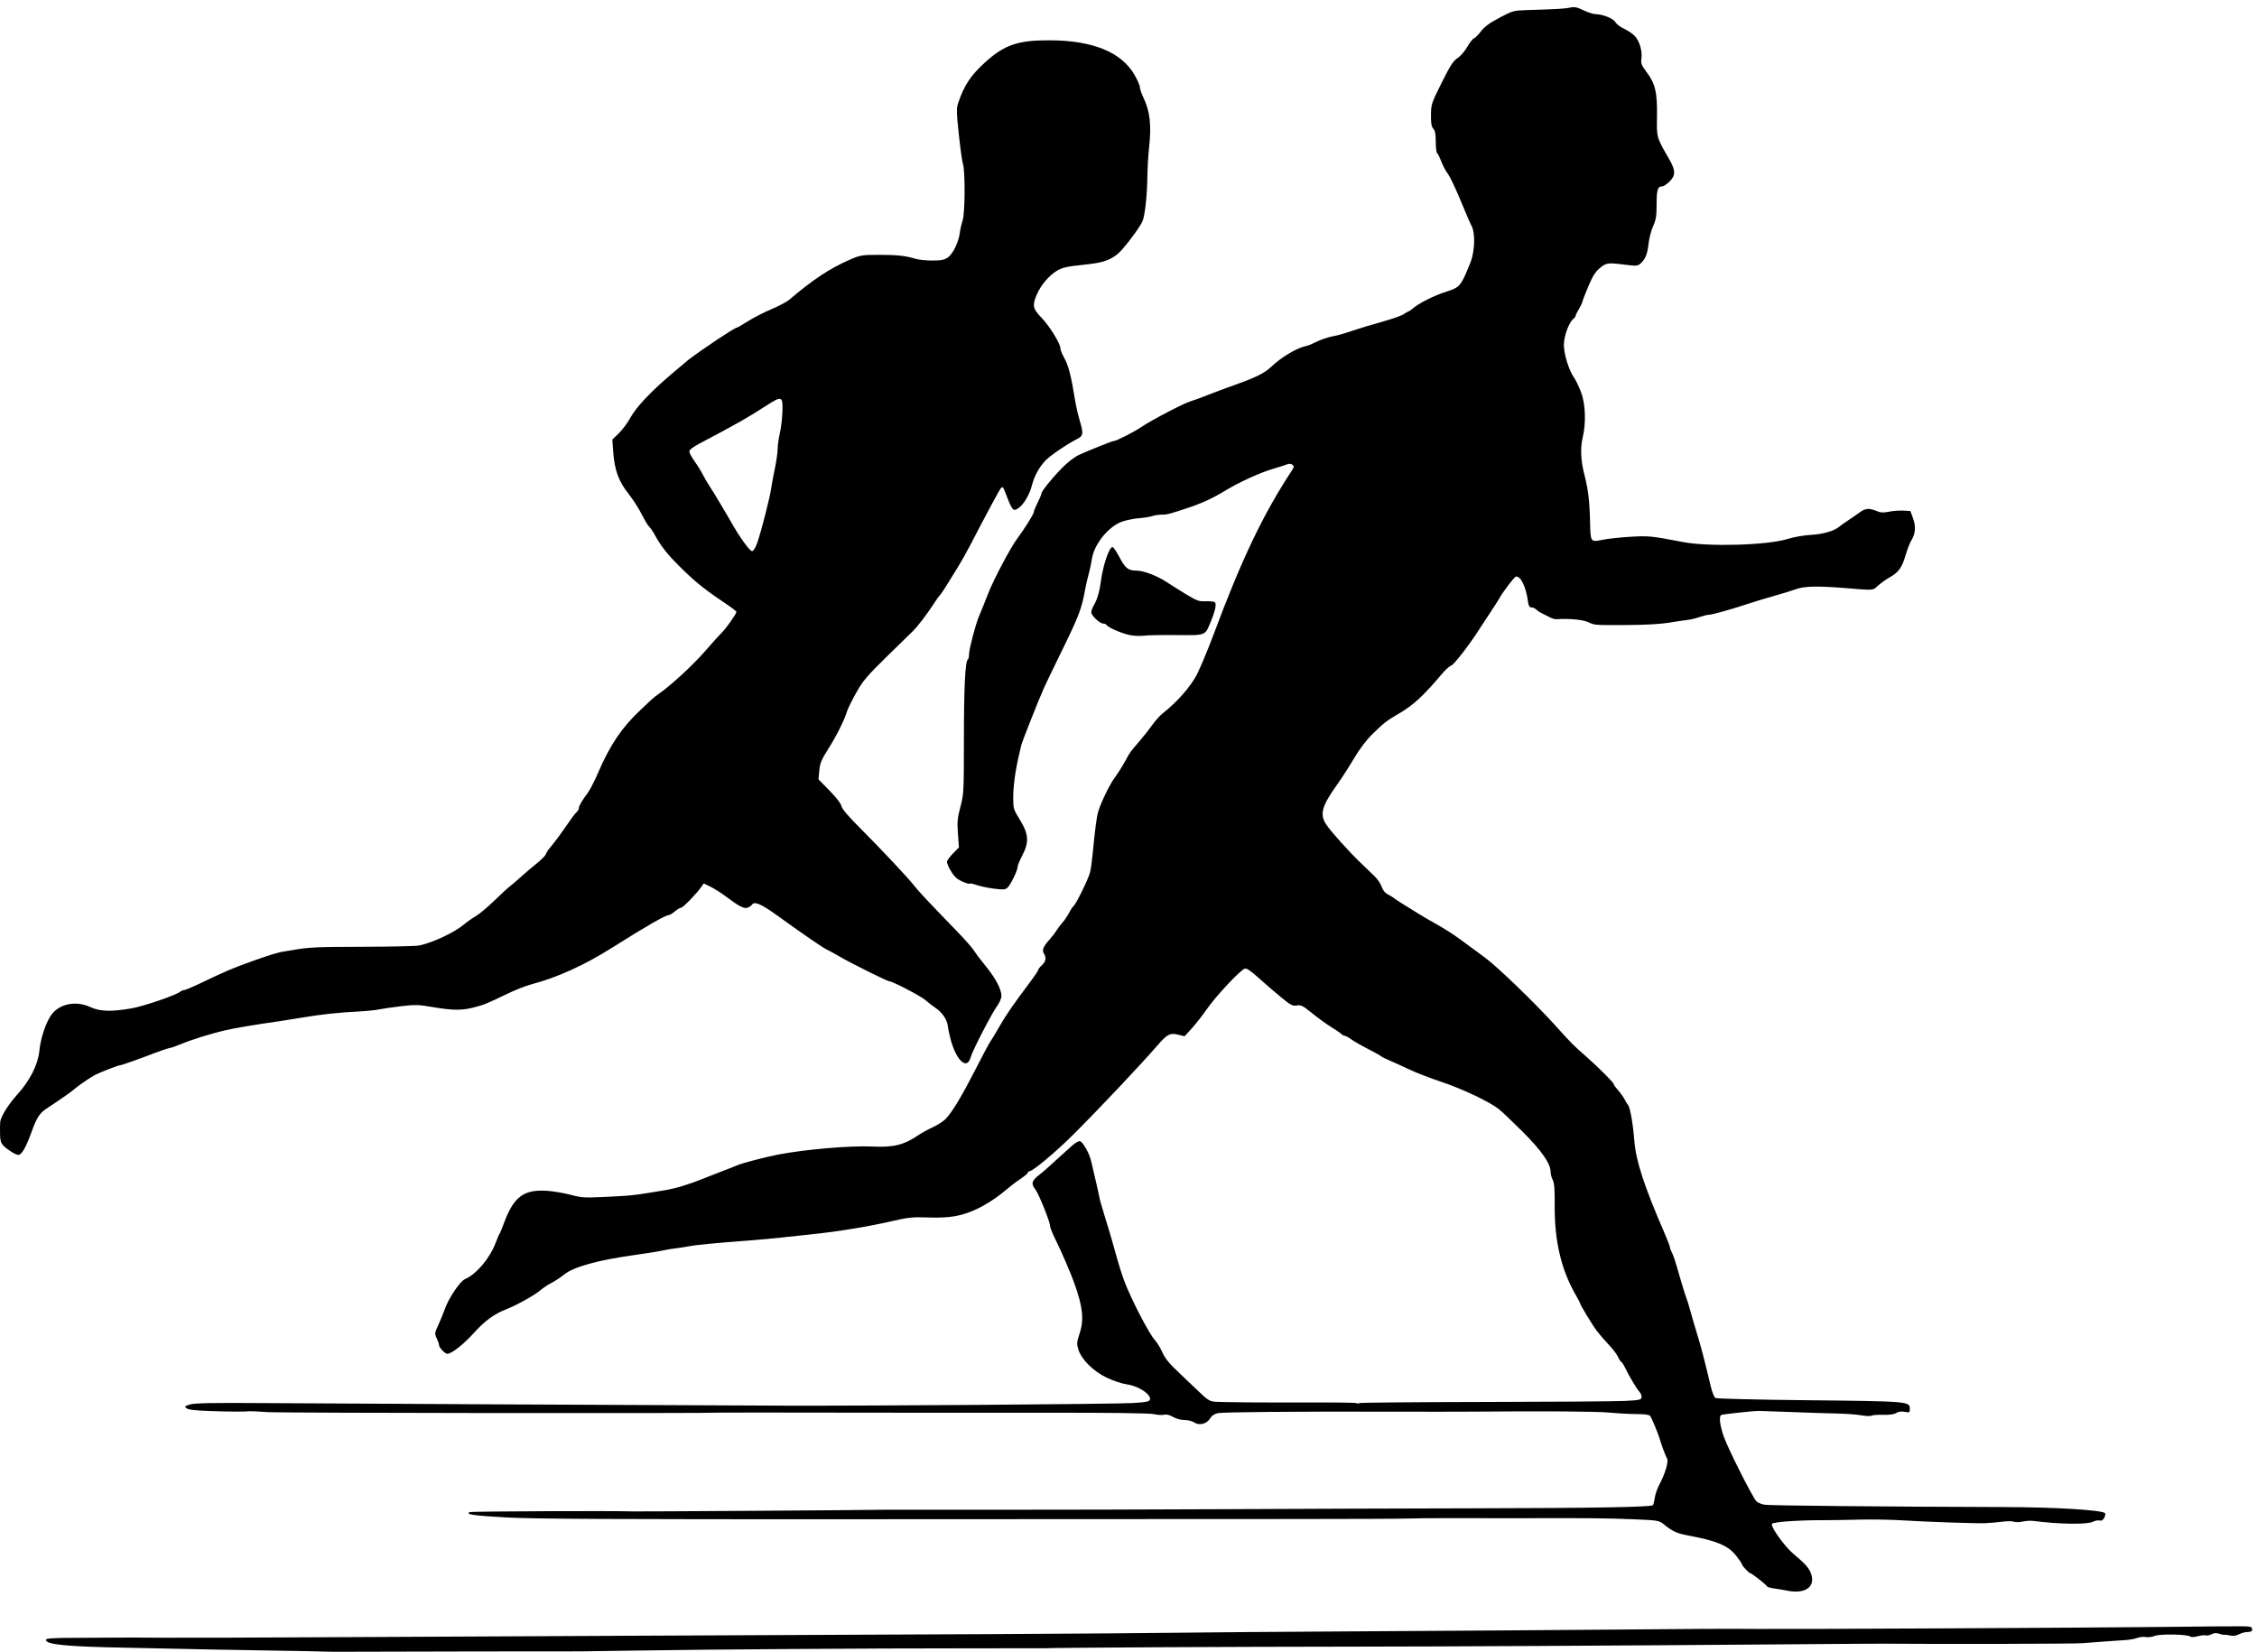 <?xml version="1.0" encoding="UTF-8" standalone="no"?>
<!-- Generator: imaengine 6.0   -->

<svg
   xmlns:dc="http://purl.org/dc/elements/1.1/"
   xmlns:cc="http://creativecommons.org/ns#"
   xmlns:rdf="http://www.w3.org/1999/02/22-rdf-syntax-ns#"
   xmlns:svg="http://www.w3.org/2000/svg"
   xmlns="http://www.w3.org/2000/svg"
   xmlns:sodipodi="http://sodipodi.sourceforge.net/DTD/sodipodi-0.dtd"
   xmlns:inkscape="http://www.inkscape.org/namespaces/inkscape"
   viewBox="0 0 1533 1122"
   version="1.1"
   id="svg2"
   inkscape:version="0.91 r13725"
   sodipodi:docname="runners-wpa-pd.svg"
   width="1533"
   height="1122">
  <sodipodi:namedview
     pagecolor="#ffffff"
     bordercolor="#666666"
     borderopacity="1"
     objecttolerance="10"
     gridtolerance="10"
     guidetolerance="10"
     inkscape:pageopacity="0"
     inkscape:pageshadow="2"
     inkscape:window-width="1916"
     inkscape:window-height="1035"
     id="namedview3201"
     showgrid="false"
     inkscape:zoom="0.26700444"
     inkscape:cx="783.19398"
     inkscape:cy="1239.3474"
     inkscape:window-x="4"
     inkscape:window-y="1"
     inkscape:window-maximized="1"
     inkscape:current-layer="g9528"
     fit-margin-top="0"
     fit-margin-left="0"
     fit-margin-right="0"
     fit-margin-bottom="0" />
  <defs
     id="defs4" />
  <g
     id="g9528"
     transform="matrix(2,0,0,2,-569.491,-1161.17)">
    <path
       style="fill:#000000"
       d="m 395.675,1141.541 c -0.047,-0.047 -9.647,-0.235 -21.334,-0.419 -11.687,-0.184 -23.611,-0.405 -26.498,-0.49 -2.888,-0.086 -12,-0.278 -20.25,-0.428 -20.216,-0.367 -27.25,-1.053 -27.25,-2.657 0,-0.538 2.09,-0.675 10.625,-0.696 5.844,-0.014 12.2,-0.05 14.125,-0.08 1.925,-0.029 8.562,-0.012 14.75,0.039 6.188,0.051 31.5,-0.025 56.25,-0.17 24.75,-0.144 69.975,-0.363 100.5,-0.486 105.721,-0.425 167.581,-0.762 185.25,-1.01 9.762,-0.137 40.138,-0.372 67.5,-0.523 27.363,-0.151 62.575,-0.389 78.25,-0.53 33.814,-0.304 42.676,-0.347 54,-0.264 13.509,0.098 108.395,-0.368 137.5,-0.676 31.887,-0.337 29.888,-0.36 30.327,0.35 0.543,0.879 0.01,1.375 -1.481,1.379 -0.74,0 -2.007,0.348 -2.814,0.769 -0.983,0.513 -1.975,0.646 -3,0.402 -0.842,-0.2 -1.732,-0.311 -1.978,-0.245 -0.246,0.066 -1.048,-0.091 -1.783,-0.347 -0.922,-0.321 -1.699,-0.272 -2.504,0.159 -0.642,0.344 -1.555,0.524 -2.027,0.401 -0.473,-0.124 -1.717,0.012 -2.766,0.302 -1.087,0.3 -2.136,0.34 -2.44,0.093 -0.968,-0.786 -10.354,-0.956 -12.116,-0.22 -0.883,0.369 -2.237,0.544 -3.011,0.39 -0.773,-0.154 -2.081,-0.018 -2.906,0.303 -0.825,0.321 -2.625,0.645 -4,0.722 -1.375,0.077 -4.412,0.285 -6.75,0.464 -2.337,0.178 -5.938,0.451 -8,0.606 -2.941,0.221 -48.522,0.327 -67.25,0.157 -1.925,-0.017 -20.488,0.107 -41.25,0.277 -45.372,0.371 -110.393,0.711 -139.25,0.728 -40.289,0.024 -100.631,0.339 -104.25,0.546 -0.412,0.023 -12.338,0.037 -26.5,0.03 -31.678,-0.015 -87.428,0.356 -112.25,0.749 -10.175,0.161 -18.837,0.287 -19.25,0.28 -2.082,-0.034 -67.136,0.072 -75.916,0.123 -5.591,0.033 -10.205,0.021 -10.252,-0.025 z m 496.168,-20.692 c -1.238,-0.24 -3.319,-0.589 -4.625,-0.774 -1.306,-0.186 -2.375,-0.504 -2.375,-0.708 0,-0.37 -5.236,-4.49 -5.706,-4.49 -0.427,0 -2.794,-2.523 -2.794,-2.978 0,-0.238 -0.895,-1.565 -1.99,-2.949 -2.7,-3.416 -6.454,-5.013 -15.976,-6.797 -4.221,-0.791 -5.486,-1.359 -8.626,-3.874 -1.64,-1.314 -1.908,-1.357 -10.671,-1.707 -9.25,-0.369 -13.159,-0.406 -37.988,-0.351 -7.975,0.017 -18.887,0.011 -24.25,-0.014 -5.362,-0.025 -11.438,0.029 -13.5,0.12 -2.062,0.091 -19.5,0.168 -38.75,0.171 -19.25,0 -84.612,0.034 -145.25,0.067 -85.249,0.047 -113.028,-0.088 -122.5,-0.596 -11.192,-0.601 -14.424,-1.077 -12.449,-1.835 0.666,-0.256 49.615,-0.449 55.199,-0.218 1.883,0.078 81.249,-0.45 85.25,-0.567 0.412,-0.012 17.062,-0.012 37,2e-4 19.938,0.012 55.038,-0.073 78,-0.189 22.962,-0.116 60.987,-0.25 84.5,-0.297 42.003,-0.085 61.097,-0.416 61.753,-1.072 0.182,-0.182 0.458,-1.28 0.614,-2.439 0.155,-1.159 0.824,-3.126 1.486,-4.371 2.055,-3.864 3.276,-7.93 2.703,-9.001 -0.605,-1.13 -1.957,-4.764 -2.55,-6.854 -0.469,-1.652 -2.54,-6.638 -3.167,-7.625 -0.264,-0.414 -1.778,-0.631 -4.493,-0.642 -2.253,-0.01 -6.458,-0.235 -9.345,-0.502 -4.58,-0.424 -20.802,-0.534 -47.5,-0.323 -4.263,0.034 -15.625,0.039 -25.25,0.012 -34.034,-0.096 -58.522,0.111 -60.291,0.507 -1.192,0.267 -2.075,0.884 -2.642,1.843 -1.08,1.829 -3.721,2.454 -5.398,1.28 -0.628,-0.44 -2.091,-0.8 -3.252,-0.8 -1.247,0 -2.84,-0.431 -3.894,-1.053 -1.167,-0.689 -2.209,-0.946 -3.013,-0.744 -0.676,0.17 -2.268,0.075 -3.538,-0.209 -1.482,-0.332 -14.796,-0.503 -37.141,-0.476 -19.157,0.023 -51.368,0.01 -71.581,-0.031 -20.212,-0.04 -37.425,-0.042 -38.25,0 -6.465,0.297 -149.723,0.136 -154,-0.173 -3.025,-0.219 -5.781,-0.355 -6.125,-0.303 -1.321,0.199 -6.655,0.172 -13.459,-0.067 -4.978,-0.175 -7.331,-0.454 -7.915,-0.939 -0.745,-0.618 -0.613,-0.754 1.259,-1.307 1.566,-0.462 7.949,-0.575 25.415,-0.449 23.238,0.168 132.817,0.707 176.075,0.867 28.155,0.104 112.673,-0.527 118.632,-0.885 4.809,-0.289 5.876,-0.545 5.851,-1.405 -0.056,-1.92 -4.274,-4.488 -8.225,-5.007 -1.37,-0.18 -4.262,-1.158 -6.426,-2.174 -4.597,-2.157 -8.668,-6.197 -9.728,-9.654 -0.577,-1.879 -0.529,-2.455 0.44,-5.369 1.564,-4.7 1.113,-8.993 -1.801,-17.118 -1.283,-3.577 -4.428,-10.87 -6.306,-14.62 -1.066,-2.127 -1.938,-4.317 -1.938,-4.864 0,-1.401 -3.859,-10.928 -5.029,-12.416 -1.441,-1.832 -1.2,-2.834 1.122,-4.673 1.151,-0.912 2.576,-2.112 3.167,-2.667 0.591,-0.555 2.078,-1.91 3.305,-3.01 1.226,-1.1 3.28,-2.953 4.563,-4.117 1.418,-1.287 2.627,-2.004 3.082,-1.83 1.082,0.415 3.24,4.312 3.77,6.806 0.25,1.177 0.815,3.602 1.256,5.39 0.441,1.788 1,4.263 1.242,5.5 0.242,1.238 0.545,2.587 0.673,3 0.128,0.412 0.731,2.438 1.34,4.5 0.609,2.062 1.331,4.425 1.604,5.25 0.274,0.825 1.238,4.2 2.143,7.5 0.905,3.3 2.239,7.575 2.966,9.5 2.371,6.284 8.52,18.125 10.495,20.21 0.672,0.71 1.772,2.528 2.444,4.04 0.895,2.015 2.343,3.803 5.415,6.69 2.306,2.167 5.573,5.28 7.26,6.919 2.399,2.331 3.458,3.016 4.865,3.147 2.398,0.223 17.428,0.345 34.224,0.278 7.511,-0.03 13.867,0.076 14.125,0.235 0.258,0.159 0.696,0.149 0.974,-0.023 0.278,-0.172 19.347,-0.344 42.375,-0.382 23.028,-0.038 44.457,-0.192 47.62,-0.342 5.082,-0.241 5.768,-0.38 5.908,-1.197 0.087,-0.508 -0.251,-1.374 -0.75,-1.925 -0.962,-1.06 -3.646,-5.579 -4.896,-8.242 -0.411,-0.875 -0.981,-1.736 -1.268,-1.913 -0.287,-0.177 -0.797,-0.969 -1.133,-1.76 -0.336,-0.79 -1.741,-2.63 -3.123,-4.087 -1.382,-1.457 -3.194,-3.55 -4.027,-4.649 -1.512,-1.995 -5.71,-8.937 -5.71,-9.44 0,-0.146 -0.626,-1.344 -1.391,-2.663 -5.003,-8.624 -7.315,-18.421 -7.222,-30.603 0.041,-5.386 -0.127,-7.558 -0.666,-8.6 -0.397,-0.767 -0.721,-1.993 -0.721,-2.724 0,-2.827 -3.078,-7.242 -9.539,-13.684 -3.467,-3.457 -7.117,-6.918 -8.11,-7.69 -3.228,-2.511 -12.447,-6.877 -19.351,-9.165 -3.712,-1.23 -8.604,-3.117 -10.87,-4.193 -2.266,-1.076 -5.304,-2.457 -6.75,-3.071 -1.446,-0.613 -2.742,-1.251 -2.88,-1.418 -0.138,-0.167 -1.15,-0.769 -2.25,-1.339 -4.538,-2.349 -6.767,-3.605 -8.171,-4.605 -0.816,-0.581 -1.713,-1.056 -1.995,-1.056 -0.282,0 -0.809,-0.289 -1.173,-0.643 -0.363,-0.353 -1.898,-1.397 -3.411,-2.319 -1.512,-0.922 -4.405,-3.016 -6.427,-4.653 -3.226,-2.612 -3.871,-2.941 -5.26,-2.68 -1.398,0.262 -2.03,-0.069 -5.391,-2.829 -2.094,-1.719 -5.511,-4.663 -7.592,-6.542 -2.746,-2.479 -4.04,-3.335 -4.715,-3.12 -1.521,0.483 -9.706,9.216 -12.814,13.672 -1.587,2.275 -3.949,5.294 -5.25,6.709 l -2.366,2.573 -2.188,-0.555 c -2.688,-0.682 -3.75,-0.135 -6.951,3.578 -5.482,6.361 -20.115,21.869 -28.67,30.383 -6,5.971 -13.72,12.426 -14.861,12.426 -0.282,0 -0.513,0.194 -0.513,0.432 0,0.238 -0.952,1.081 -2.115,1.875 -1.163,0.794 -2.457,1.719 -2.875,2.055 -0.418,0.337 -2.335,1.879 -4.26,3.427 -1.925,1.548 -5.3,3.687 -7.5,4.754 -5.503,2.668 -9.509,3.411 -17.04,3.162 -5.469,-0.181 -6.849,-0.041 -12.553,1.277 -8.13,1.878 -18.363,3.542 -27.658,4.497 -2.612,0.268 -7,0.738 -9.75,1.043 -2.75,0.305 -7.588,0.749 -10.75,0.987 -11.956,0.899 -18.331,1.511 -20.75,1.992 -1.375,0.274 -3.4,0.588 -4.5,0.699 -1.1,0.111 -3.013,0.433 -4.25,0.717 -1.238,0.283 -5.513,0.969 -9.5,1.524 -12.715,1.77 -20.809,4.027 -24.15,6.736 -1.155,0.936 -3.015,2.163 -4.134,2.727 -1.119,0.563 -2.952,1.791 -4.074,2.728 -1.986,1.659 -8.12,5.027 -11.642,6.391 -3.766,1.459 -7.065,3.901 -10.644,7.876 -3.513,3.902 -7.584,7.101 -9.036,7.101 -0.815,0 -2.82,-2.102 -2.82,-2.957 0,-0.353 -0.353,-1.387 -0.785,-2.297 -0.75,-1.58 -0.724,-1.788 0.561,-4.576 0.74,-1.606 1.738,-4.047 2.216,-5.423 1.269,-3.648 5.145,-9.381 6.836,-10.111 3.887,-1.678 8.492,-7.151 10.423,-12.386 0.507,-1.375 1.087,-2.725 1.29,-3 0.202,-0.275 0.817,-1.738 1.366,-3.25 3.406,-9.39 6.833,-11.961 15.094,-11.329 2.062,0.158 5.55,0.766 7.75,1.352 3.53,0.94 4.793,1.027 10.75,0.739 10.505,-0.508 9.823,-0.434 21.25,-2.319 3.596,-0.593 8.242,-2.002 13,-3.943 1.925,-0.785 5.075,-2.018 7,-2.74 1.925,-0.722 3.95,-1.519 4.5,-1.771 1.544,-0.708 9.55,-2.803 14,-3.664 8.972,-1.736 24.491,-3.068 31.698,-2.721 7.416,0.357 10.935,-0.506 15.913,-3.906 1.039,-0.709 3.239,-1.914 4.889,-2.676 1.65,-0.763 3.626,-2.056 4.39,-2.873 2.253,-2.408 5.505,-7.836 10.126,-16.9 2.384,-4.675 4.606,-8.838 4.938,-9.25 0.332,-0.412 1.689,-2.663 3.015,-5 2.226,-3.924 4.733,-7.555 10.906,-15.794 1.306,-1.743 2.375,-3.364 2.375,-3.601 0,-0.237 0.562,-0.959 1.25,-1.605 1.372,-1.289 1.57,-2.501 0.649,-3.976 -0.704,-1.127 -0.156,-2.432 2.014,-4.801 0.742,-0.81 1.769,-2.148 2.283,-2.973 0.513,-0.825 1.444,-2.062 2.067,-2.75 0.624,-0.688 1.599,-2.132 2.167,-3.21 0.569,-1.078 1.232,-2.09 1.474,-2.25 0.821,-0.541 5.034,-9.092 5.686,-11.54 0.256,-0.963 0.678,-4 0.937,-6.75 0.75,-7.957 1.339,-12.386 1.861,-14 1.138,-3.518 3.917,-9.187 5.676,-11.578 1.043,-1.418 2.586,-3.852 3.428,-5.41 1.729,-3.196 1.605,-3.022 4.858,-6.79 1.319,-1.528 3.272,-4.003 4.339,-5.5 1.067,-1.497 2.715,-3.326 3.661,-4.063 4.791,-3.732 9.502,-9.116 11.595,-13.249 1.068,-2.11 3.892,-8.888 5.483,-13.16 9.598,-25.77 16.892,-41.063 26.736,-56.054 0.732,-1.115 0.754,-1.389 0.151,-1.89 -0.48,-0.398 -1.083,-0.435 -1.886,-0.117 -0.649,0.258 -2.868,0.967 -4.931,1.576 -4.282,1.264 -11.46,4.556 -16.092,7.381 -4.17,2.543 -7.788,4.208 -12.658,5.828 -6.391,2.125 -6.976,2.276 -8.836,2.276 -0.971,0 -2.417,0.22 -3.215,0.489 -0.797,0.269 -2.687,0.577 -4.2,0.684 -1.512,0.107 -4.002,0.566 -5.531,1.019 -4.907,1.453 -10.155,7.875 -10.819,13.239 -0.124,1 -0.564,3.056 -0.978,4.568 -0.414,1.512 -0.938,3.763 -1.164,5 -1.301,7.119 -2.05,9.098 -8.239,21.75 -2.556,5.225 -5.158,10.625 -5.782,12 -1.637,3.605 -7.47,18.319 -7.73,19.5 -0.121,0.55 -0.438,1.9 -0.705,3 -1.251,5.158 -2.051,10.862 -2.051,14.612 3e-4,4.016 0.054,4.198 2.316,7.864 2.954,4.787 3.121,7.56 0.727,12.102 -0.847,1.607 -1.541,3.31 -1.542,3.784 -10e-4,1.211 -2.402,6.144 -3.452,7.095 -0.74,0.67 -1.448,0.719 -4.587,0.318 -2.042,-0.26 -4.648,-0.805 -5.792,-1.211 -1.144,-0.405 -2.176,-0.641 -2.294,-0.523 -0.404,0.404 -3.626,-0.929 -4.8,-1.985 -1.272,-1.145 -3.076,-4.344 -3.076,-5.456 0,-0.38 0.914,-1.623 2.031,-2.762 l 2.031,-2.072 -0.341,-4.646 c -0.294,-3.999 -0.176,-5.271 0.844,-9.133 1.143,-4.327 1.185,-5.134 1.188,-22.737 0,-17.668 0.443,-26.752 1.323,-27.296 0.234,-0.144 0.425,-0.95 0.425,-1.791 0,-1.692 2.136,-9.906 3.331,-12.808 0.42,-1.02 1.046,-2.53 1.391,-3.355 0.345,-0.825 1.148,-2.85 1.783,-4.5 1.807,-4.691 7.655,-15.724 9.932,-18.735 2.336,-3.09 5.555,-8.248 5.558,-8.907 0,-0.353 0.566,-1.752 1.253,-3.108 0.688,-1.357 1.25,-2.697 1.25,-2.979 0,-0.839 3.327,-5.034 6.904,-8.704 2.163,-2.219 4.319,-3.878 6.096,-4.691 3.379,-1.545 11.109,-4.625 11.609,-4.625 0.874,0 6.874,-3.045 9.391,-4.766 3.301,-2.257 14.643,-8.182 16.75,-8.75 0.825,-0.222 3.3,-1.124 5.5,-2.003 2.2,-0.879 6.475,-2.475 9.5,-3.546 7.13,-2.524 10.074,-3.988 12.358,-6.146 3.631,-3.431 8.832,-6.498 12.074,-7.121 0.513,-0.099 1.525,-0.496 2.25,-0.883 1.991,-1.064 5.135,-2.154 7.12,-2.47 0.976,-0.155 3.67,-0.932 5.986,-1.727 2.316,-0.795 6.912,-2.186 10.211,-3.092 3.3,-0.906 6.597,-2.063 7.327,-2.571 0.73,-0.509 1.459,-0.925 1.619,-0.925 0.161,0 0.751,-0.394 1.311,-0.875 2.276,-1.954 7.146,-4.424 11.492,-5.83 4.783,-1.547 5.022,-1.835 8.307,-10.015 1.427,-3.553 1.662,-9.797 0.456,-12.115 -0.405,-0.779 -1.62,-3.553 -2.699,-6.166 -3.023,-7.317 -4.577,-10.613 -5.774,-12.25 -0.604,-0.825 -1.496,-2.566 -1.983,-3.87 -0.487,-1.303 -1.093,-2.498 -1.346,-2.655 -0.253,-0.157 -0.461,-1.885 -0.461,-3.841 0,-2.611 -0.221,-3.8 -0.829,-4.473 -0.625,-0.69 -0.821,-1.839 -0.795,-4.656 0.033,-3.61 0.159,-3.99 3.629,-10.946 2.916,-5.845 3.937,-7.429 5.403,-8.383 0.994,-0.647 2.48,-2.357 3.301,-3.8 0.821,-1.443 1.842,-2.742 2.267,-2.887 0.426,-0.145 1.496,-1.225 2.379,-2.399 1.168,-1.554 2.869,-2.805 6.25,-4.596 4.447,-2.356 4.837,-2.467 9.145,-2.602 10.898,-0.342 13.106,-0.469 14.829,-0.852 1.486,-0.33 2.348,-0.161 4.594,0.902 1.521,0.719 3.3,1.308 3.955,1.308 2.451,0 6.184,1.465 6.835,2.682 0.352,0.658 1.762,1.721 3.133,2.364 1.371,0.642 3.03,1.805 3.685,2.584 1.499,1.782 2.395,5.033 2.064,7.497 -0.219,1.634 0.018,2.257 1.717,4.51 2.994,3.97 3.683,6.854 3.571,14.957 -0.104,7.537 -0.263,6.983 4.274,14.907 2.073,3.621 2.06,5.351 -0.056,7.402 -0.907,0.879 -1.987,1.598 -2.4,1.598 -1.577,0 -1.951,1.158 -1.951,6.04 0,4.025 -0.202,5.291 -1.198,7.525 -0.659,1.477 -1.35,4.134 -1.535,5.904 -0.365,3.477 -1.077,5.253 -2.696,6.718 -0.86,0.778 -1.487,0.877 -3.767,0.592 -7.492,-0.936 -7.792,-0.909 -10.004,0.909 -1.588,1.305 -2.481,2.706 -3.966,6.226 -1.054,2.498 -1.96,4.843 -2.014,5.21 -0.054,0.367 -0.598,1.515 -1.209,2.551 -0.611,1.036 -1.111,2.068 -1.111,2.293 0,0.226 -0.347,0.698 -0.771,1.05 -1.561,1.296 -3.229,5.894 -3.218,8.872 0.012,3.155 1.711,8.613 3.437,11.036 0.589,0.828 1.655,3.039 2.368,4.914 1.559,4.1 1.782,10.5 0.545,15.66 -0.804,3.354 -0.599,7.726 0.573,12.25 1.366,5.275 1.82,9.106 1.982,16.75 0.134,6.287 0.208,6.385 4.181,5.547 1.735,-0.366 5.967,-0.829 9.405,-1.029 6.351,-0.37 7.048,-0.3 18,1.788 8.731,1.665 28.705,1.073 35.5,-1.051 2.166,-0.677 5.562,-1.27 8.041,-1.403 4.07,-0.219 7.822,-1.33 9.567,-2.834 0.353,-0.304 1.655,-1.223 2.892,-2.041 1.238,-0.818 3.014,-2.048 3.949,-2.732 1.959,-1.435 3.213,-1.543 5.721,-0.496 1.404,0.587 2.31,0.641 4.186,0.249 1.317,-0.275 3.505,-0.443 4.862,-0.374 l 2.468,0.126 0.902,2.5 c 1.016,2.815 0.834,5.164 -0.582,7.5 -0.5,0.825 -1.382,3.102 -1.96,5.06 -1.254,4.248 -2.343,5.749 -5.459,7.521 -1.286,0.732 -3.036,1.981 -3.889,2.775 -1.804,1.682 -1.296,1.643 -10.95,0.84 -9.331,-0.776 -14.113,-0.677 -16.865,0.348 -1.174,0.437 -4.385,1.425 -7.135,2.195 -2.75,0.77 -7.025,2.068 -9.5,2.886 -5.895,1.948 -11.932,3.624 -13.082,3.633 -0.505,0.004 -1.921,0.356 -3.147,0.783 -1.226,0.427 -3.026,0.857 -4,0.957 -0.974,0.1 -3.796,0.52 -6.271,0.933 -2.771,0.463 -8.053,0.769 -13.75,0.797 -11.883,0.057 -11.4,0.092 -13.81,-1.005 -1.821,-0.829 -6.568,-1.254 -10.805,-0.967 -0.476,0.032 -1.489,-0.282 -2.25,-0.697 -0.761,-0.416 -1.908,-0.993 -2.547,-1.284 -0.639,-0.29 -1.499,-0.865 -1.911,-1.276 -0.411,-0.411 -1.158,-0.748 -1.66,-0.748 -0.674,0 -0.979,-0.488 -1.171,-1.875 -0.705,-5.11 -2.379,-8.654 -4.067,-8.612 -0.523,0.013 -4.374,5.042 -5.728,7.479 -0.384,0.691 -1.734,2.802 -3,4.691 -1.266,1.889 -2.977,4.499 -3.802,5.801 -3.257,5.141 -8.553,11.975 -9.5,12.261 -0.55,0.166 -1.99,1.472 -3.2,2.903 -6.314,7.464 -9.631,10.524 -14.492,13.366 -4.287,2.507 -5.096,3.133 -9.078,7.033 -2.087,2.044 -4.336,5.012 -6.217,8.202 -1.621,2.75 -4.259,6.84 -5.864,9.09 -5.139,7.205 -5.874,9.969 -3.569,13.419 1.642,2.457 7.499,8.978 11.67,12.991 1.715,1.65 3.891,3.751 4.836,4.669 0.945,0.918 1.988,2.485 2.316,3.482 0.385,1.167 1.132,2.087 2.098,2.581 0.825,0.422 1.613,0.889 1.75,1.036 0.267,0.287 3.832,2.587 6.559,4.232 0.912,0.55 2.341,1.426 3.175,1.948 0.834,0.521 2.754,1.629 4.267,2.462 1.512,0.833 3.875,2.25 5.25,3.149 2.438,1.595 3.746,2.537 12,8.648 4.244,3.142 16.841,15.292 23.632,22.793 6.16,6.804 6.096,6.739 10.63,10.72 4.396,3.859 9.488,8.992 9.488,9.565 0,0.181 0.666,1.091 1.48,2.022 0.814,0.931 1.761,2.255 2.103,2.943 0.343,0.688 0.891,1.587 1.219,2 0.733,0.922 1.667,6.252 2.145,12.25 0.537,6.725 3.374,15.433 10.006,30.711 1.125,2.591 2.047,4.954 2.048,5.25 0,0.296 0.29,1.101 0.641,1.789 0.666,1.305 0.997,2.334 3.138,9.75 0.714,2.475 1.534,5.062 1.822,5.75 0.288,0.688 0.912,2.712 1.386,4.5 0.474,1.788 1.492,5.275 2.261,7.75 1.315,4.231 2.586,9.105 4.605,17.667 0.509,2.159 1.196,3.844 1.671,4.098 0.444,0.237 13.725,0.569 29.515,0.737 36.743,0.391 36.458,0.367 36.458,3.082 0,1.114 -0.141,1.185 -1.752,0.883 -1.166,-0.219 -2.128,-0.088 -2.875,0.391 -0.736,0.471 -2.242,0.684 -4.373,0.616 -1.788,-0.057 -3.587,0.071 -4,0.284 -0.412,0.213 -1.988,0.161 -3.5,-0.116 -1.512,-0.277 -5.225,-0.551 -8.25,-0.609 -3.025,-0.058 -10,-0.282 -15.5,-0.5 -5.5,-0.217 -10.45,-0.39 -11,-0.385 -2.151,0.022 -12.394,1.132 -12.81,1.389 -0.806,0.498 -0.455,3.497 0.851,7.251 1.442,4.148 9.798,20.739 11.114,22.066 0.465,0.469 1.746,0.994 2.846,1.165 1.885,0.294 40.606,0.668 81.25,0.785 17.521,0.05 33.227,0.999 34.294,2.072 0.206,0.207 0.087,0.911 -0.262,1.565 -0.442,0.825 -0.936,1.11 -1.617,0.932 -0.539,-0.141 -1.564,0.055 -2.278,0.435 -1.83,0.976 -11.595,0.836 -20.137,-0.289 -0.963,-0.127 -2.624,-0.031 -3.692,0.213 -1.068,0.244 -2.418,0.264 -3,0.044 -0.582,-0.219 -2.409,-0.214 -4.059,0.012 -1.65,0.226 -4.237,0.449 -5.75,0.496 -3.583,0.11 -19.905,-0.456 -28.5,-0.989 -3.712,-0.23 -10.125,-0.329 -14.25,-0.22 -4.125,0.109 -9.525,0.194 -12,0.189 -8.786,-0.02 -17.324,0.596 -17.581,1.268 -0.411,1.071 4.287,7.626 7.25,10.117 4.31,3.624 5.52,5.029 6.155,7.149 1.267,4.229 -2.207,6.564 -8.073,5.425 z M 288.343,971.597 c -3.146,-2.145 -3.495,-2.699 -3.575,-5.684 -0.042,-1.533 -0.021,-3.448 0.044,-4.256 0.143,-1.749 2.756,-5.972 5.697,-9.203 4.366,-4.798 7.112,-10.191 7.595,-14.915 0.411,-4.021 1.81,-8.503 3.614,-11.581 2.52,-4.3 8.502,-5.757 13.701,-3.337 3.242,1.509 7.052,1.632 13.934,0.45 4.239,-0.728 15.51,-4.602 16.715,-5.745 0.261,-0.248 0.78,-0.45 1.152,-0.45 0.372,0 2.971,-1.098 5.775,-2.439 8.376,-4.008 10.306,-4.833 16.946,-7.241 6.175,-2.24 9.608,-3.277 11.652,-3.52 0.55,-0.066 1.788,-0.264 2.75,-0.441 5.03,-0.925 8.121,-1.068 23.75,-1.095 9.35,-0.017 17.9,-0.212 19,-0.435 4.549,-0.92 11.976,-4.404 15.181,-7.12 1.001,-0.848 2.832,-2.136 4.069,-2.863 1.238,-0.726 4.046,-3.07 6.24,-5.208 2.195,-2.138 4.584,-4.34 5.309,-4.892 0.725,-0.553 2.432,-2.015 3.793,-3.25 1.361,-1.235 3.743,-3.258 5.295,-4.495 1.551,-1.238 2.966,-2.669 3.143,-3.18 0.177,-0.512 0.737,-1.412 1.243,-2 1.549,-1.8 3.856,-4.906 6.233,-8.393 1.246,-1.827 2.598,-3.599 3.005,-3.936 0.407,-0.337 0.739,-0.931 0.739,-1.32 0,-0.774 0.988,-2.47 3.014,-5.171 0.722,-0.963 2.281,-4 3.465,-6.75 4.12,-9.57 8.117,-15.49 14.488,-21.456 1.494,-1.399 3.146,-2.959 3.672,-3.466 0.526,-0.507 1.668,-1.407 2.539,-2 3.872,-2.637 11.585,-9.75 15.645,-14.428 2.436,-2.806 5.03,-5.683 5.764,-6.393 1.401,-1.353 4.914,-6.342 4.914,-6.977 0,-0.203 -1.406,-1.309 -3.125,-2.458 -6.932,-4.634 -10.316,-7.285 -14.619,-11.453 -5.527,-5.354 -7.737,-8.091 -10.214,-12.653 -0.533,-0.981 -1.291,-2.051 -1.684,-2.377 -0.394,-0.327 -1.535,-2.23 -2.536,-4.229 -1.001,-2 -3.061,-5.191 -4.576,-7.093 -3.251,-4.079 -4.656,-7.98 -5.093,-14.141 l -0.293,-4.124 2.195,-2.135 c 1.207,-1.174 2.959,-3.527 3.892,-5.228 2.015,-3.676 6.853,-8.817 14.05,-14.932 2.885,-2.451 5.473,-4.629 5.75,-4.84 5.026,-3.814 15.637,-10.868 16.348,-10.868 0.218,0 1.917,-0.974 3.776,-2.164 1.859,-1.19 5.447,-3.037 7.974,-4.104 2.526,-1.067 5.264,-2.512 6.085,-3.211 8.046,-6.86 13.74,-10.627 20.572,-13.61 3.543,-1.547 4.082,-1.638 9.75,-1.65 6.231,-0.013 9.104,0.293 12.5,1.33 1.1,0.336 3.708,0.606 5.796,0.6 3.073,-0.009 4.083,-0.216 5.307,-1.087 1.694,-1.206 3.644,-5.26 4.014,-8.343 0.133,-1.106 0.561,-2.996 0.953,-4.199 0.834,-2.566 0.904,-16.631 0.095,-19.215 -0.275,-0.879 -0.907,-5.423 -1.405,-10.098 -0.792,-7.444 -0.817,-8.759 -0.202,-10.582 2.037,-6.037 4.298,-9.427 9.282,-13.915 6.502,-5.855 11.126,-7.41 21.872,-7.354 14.568,0.076 24.172,3.973 28.663,11.632 1.031,1.758 1.875,3.666 1.875,4.24 0,0.574 0.531,2.154 1.18,3.511 2.311,4.837 2.816,9.424 1.921,17.469 -0.275,2.475 -0.525,6.862 -0.556,9.75 -0.064,6.1 -0.824,12.928 -1.656,14.885 -0.936,2.2 -6.69,9.753 -8.487,11.14 -2.951,2.278 -5.128,2.95 -11.786,3.639 -5.345,0.553 -6.897,0.905 -8.726,1.977 -2.672,1.566 -5.525,4.923 -6.891,8.11 -1.575,3.673 -1.353,4.819 1.494,7.742 2.718,2.79 6.506,8.85 6.506,10.406 0,0.536 0.549,1.959 1.221,3.163 1.567,2.808 2.378,5.939 3.807,14.688 0.314,1.925 0.999,4.93 1.522,6.678 1.38,4.614 1.281,5.3 -0.925,6.418 -3.385,1.715 -9.218,5.695 -10.721,7.315 -2.16,2.329 -3.733,5.222 -4.539,8.353 -0.838,3.253 -2.842,6.621 -4.643,7.801 -1.836,1.203 -1.983,1.011 -4.793,-6.271 -0.349,-0.905 -0.608,-1.064 -1.037,-0.635 -0.513,0.513 -4.173,7.301 -10.606,19.675 -1.24,2.384 -3.104,5.686 -4.144,7.338 -1.04,1.652 -2.672,4.292 -3.626,5.866 -0.955,1.574 -2.009,3.135 -2.343,3.469 -0.334,0.334 -1.24,1.594 -2.014,2.8 -2.389,3.723 -5.755,8.124 -7.368,9.631 -0.846,0.791 -4.933,4.782 -9.082,8.87 -6.574,6.476 -7.877,8.034 -10.141,12.12 -1.429,2.579 -2.785,5.337 -3.015,6.13 -0.819,2.828 -3.564,8.331 -6.33,12.695 -2.379,3.752 -2.851,4.89 -3.08,7.418 l -0.271,2.986 3.76,3.834 c 2.296,2.341 3.872,4.393 4.047,5.27 0.193,0.966 2.304,3.445 6.459,7.587 6.757,6.735 16.647,17.283 18.424,19.652 1.145,1.525 5.231,5.874 14.153,15.062 2.73,2.812 5.43,5.873 6,6.803 0.57,0.93 2.408,3.366 4.086,5.413 3.232,3.944 5.2,7.714 5.2,9.961 0,0.749 -0.664,2.277 -1.475,3.397 -1.843,2.544 -8.394,15.217 -8.924,17.263 -1.212,4.677 -4.872,1.481 -6.881,-6.009 -0.426,-1.59 -0.854,-3.633 -0.95,-4.54 -0.225,-2.126 -1.954,-4.629 -4.224,-6.116 -0.987,-0.646 -2.47,-1.795 -3.295,-2.553 -1.422,-1.307 -11.216,-6.431 -12.291,-6.431 -0.682,0 -12.966,-6.094 -16.709,-8.29 -1.65,-0.968 -3.675,-2.081 -4.5,-2.474 -1.581,-0.753 -7.417,-4.755 -16.93,-11.612 -5.511,-3.972 -7.772,-4.916 -8.591,-3.59 -0.182,0.294 -0.814,0.72 -1.405,0.946 -1.221,0.468 -2.845,-0.366 -7.488,-3.848 -1.603,-1.202 -3.934,-2.68 -5.182,-3.284 l -2.267,-1.099 -0.818,1.189 c -1.546,2.247 -6.221,7.061 -6.856,7.061 -0.35,0 -1.304,0.562 -2.121,1.25 -0.817,0.688 -1.727,1.25 -2.023,1.25 -1.151,0 -7.592,3.7 -19.318,11.095 -9.448,5.959 -18.63,10.126 -27.368,12.42 -1.853,0.486 -5.565,1.947 -8.25,3.246 -6.964,3.368 -7.998,3.786 -11.632,4.693 -3.928,0.981 -7.104,0.924 -13.911,-0.246 -4.577,-0.787 -5.765,-0.815 -10.5,-0.25 -2.936,0.351 -6.351,0.846 -7.589,1.102 -1.238,0.255 -4.388,0.57 -7,0.7 -6.341,0.314 -12.726,0.999 -18.5,1.983 -2.612,0.446 -6.213,1.018 -8,1.273 -8.507,1.211 -15.291,2.35 -18.75,3.148 -4.441,1.025 -11.62,3.265 -14.75,4.602 -1.512,0.646 -3.312,1.277 -4,1.403 -0.688,0.126 -2.712,0.789 -4.5,1.475 -6.131,2.351 -11.801,4.358 -12.314,4.358 -0.539,0 -6.04,2.111 -8.186,3.141 -1.64,0.787 -5.919,3.692 -7.5,5.092 -0.688,0.609 -2.903,2.212 -4.924,3.562 -2.021,1.351 -4.158,2.786 -4.75,3.189 -2.006,1.368 -3.036,3.039 -4.687,7.606 -1.955,5.407 -3.413,7.926 -4.555,7.868 -0.459,-0.024 -1.622,-0.58 -2.584,-1.236 z M 541.943,764.876 c 1.355,-3.946 4.266,-15.311 4.675,-18.25 0.191,-1.375 0.77,-4.509 1.286,-6.965 0.516,-2.456 0.939,-5.423 0.939,-6.594 0,-1.171 0.337,-3.581 0.748,-5.356 0.412,-1.775 0.805,-5.103 0.875,-7.395 0.161,-5.286 -0.161,-5.388 -5.708,-1.812 -6.395,4.123 -9.715,6.006 -22.29,12.641 -2.34,1.235 -3.625,2.216 -3.625,2.767 0,0.47 0.786,1.948 1.748,3.284 0.961,1.336 2.265,3.445 2.898,4.687 0.633,1.242 1.616,2.929 2.185,3.75 0.569,0.821 2.093,3.292 3.387,5.492 1.294,2.2 2.559,4.338 2.811,4.75 0.252,0.412 0.807,1.374 1.234,2.138 2.776,4.965 6.364,9.911 7.088,9.77 0.467,-0.091 1.2,-1.309 1.748,-2.907 z m 126.65,31.437 c -2.684,-0.507 -7.446,-2.541 -7.982,-3.408 -0.18,-0.291 -0.713,-0.529 -1.186,-0.529 -1.179,0 -4.082,-2.738 -4.08,-3.847 10e-4,-0.497 0.405,-1.578 0.898,-2.403 1.086,-1.818 1.921,-4.647 2.359,-8 0.731,-5.584 2.821,-11.755 3.979,-11.746 0.281,0.002 1.299,1.49 2.261,3.307 2.087,3.939 3.028,4.689 5.876,4.689 2.366,0 7.118,1.81 10.253,3.907 1.105,0.739 3.947,2.529 6.315,3.977 3.841,2.349 4.579,2.623 6.838,2.538 1.393,-0.053 2.792,0.065 3.109,0.261 0.749,0.463 0.313,2.738 -1.259,6.567 -2.04,4.968 -1.452,4.737 -11.824,4.648 -4.982,-0.043 -9.958,0.054 -11.058,0.217 -1.1,0.162 -3.125,0.082 -4.5,-0.178 z"
       id="path9685"
       inkscape:connector-curvature="0"
       sodipodi:nodetypes="csccsccsssssscsccccccccccccccsccscccsccccccssscscscsccscccccsssscccccccccccssccsccccsccssscccssscscssscscccscssccccsccccssccccccsssscsssscccscssssssscsccsssssscssssssssssssscsssscscsscssssssscsscscssscsscccccccscscsccsssccscssssssscscccccsccscccsscccccscccscssscscsssccsssscscsscssscsccsccccsscsscsccccscssccsscsccscccsccsssssscsscssccccscscsssscssccccssccccsssssssccsccccssssssssscscccccscscssccccscscccccccccscscccssccsccccccssssssssscsssssssssssscssssssscsssssssscssscscscsssccccccssscscccccscccscscccsscccsccccscccccssscsccsccsssssssscsscccscssssssssssssscssssssscccccsscsscsscssccccsssccsccsssscsscs" />
  </g>
</svg>
